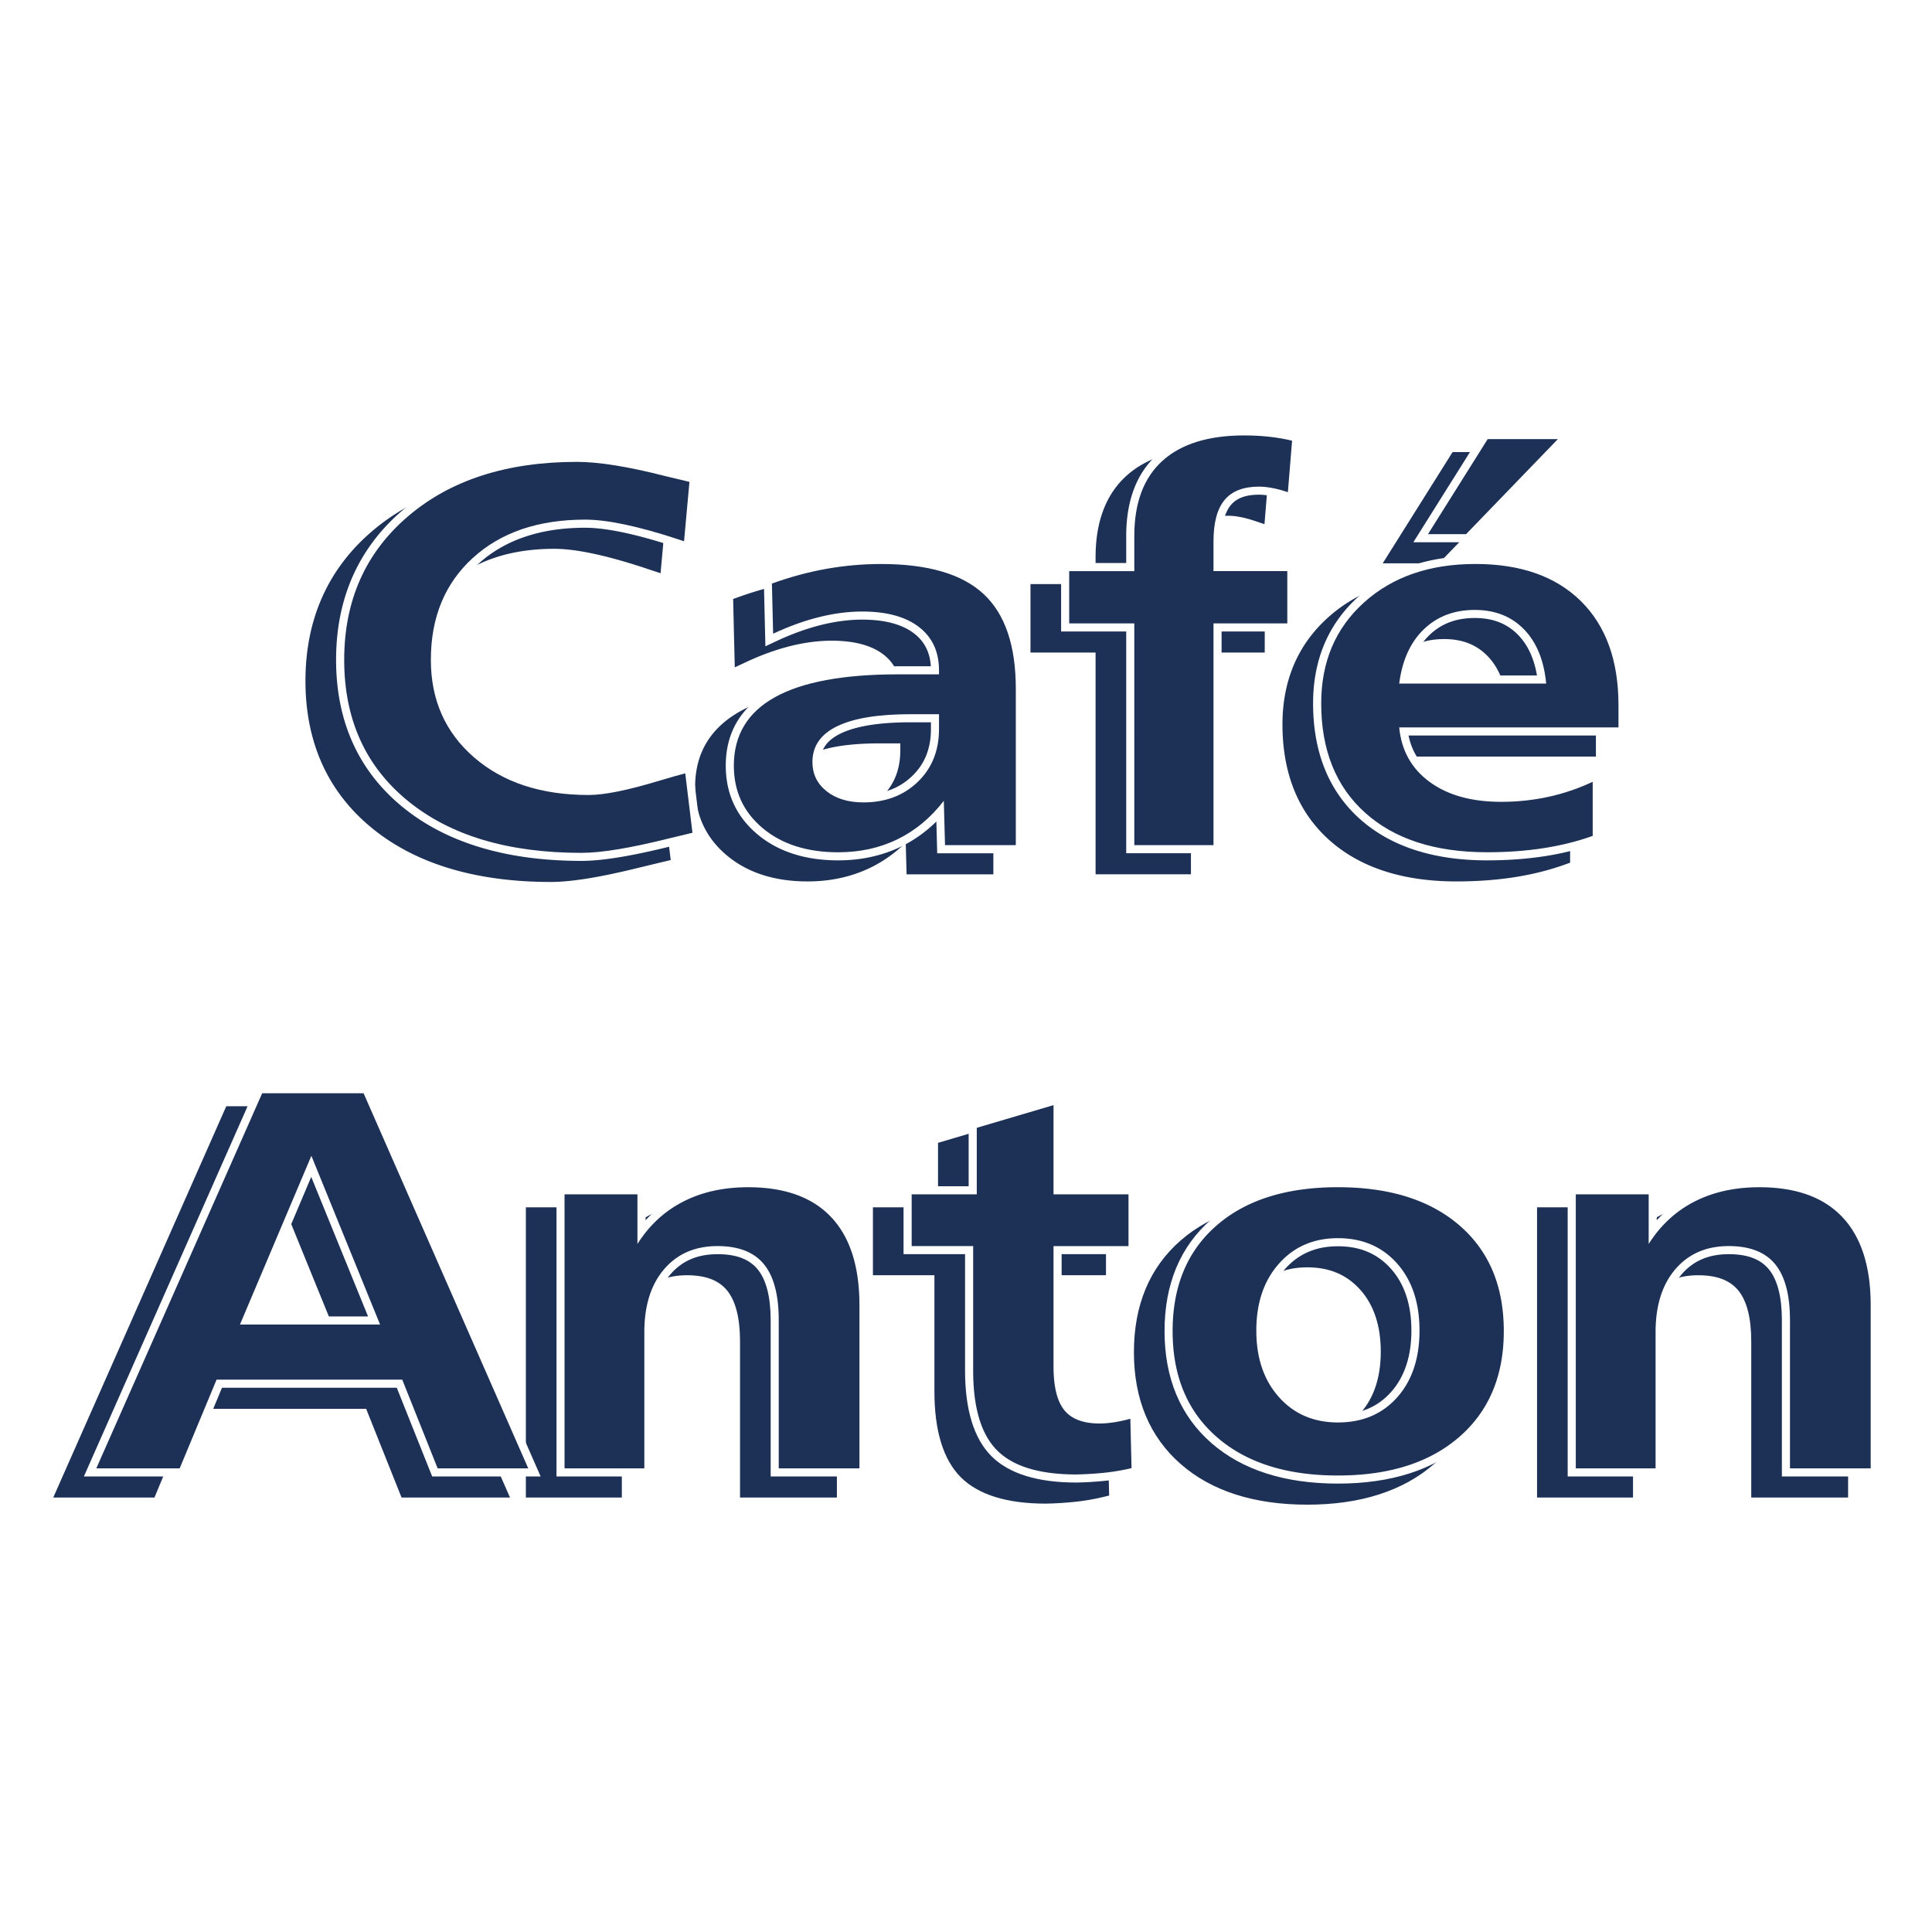 <svg xmlns="http://www.w3.org/2000/svg" id="Layer_1" x="0" y="0" version="1.1" viewBox="0 0 960 960" xml:space="preserve"><style>.st0{fill:#fff}.st1{fill:#1d3056}</style><g id="Layer_1_00000134951140368451908490000003460824022865100990_"><g id="Layer_1_00000085954330319418987780000006327200567574699423_"><g id="Layer_1_00000176027794173097355410000003186764418883190945_"><g id="Layer_1_2_"><g id="Layer_1_00000101084757572911622600000010923720564528862345_"><path id="XMLID_00000088109667242229399590000013334989891960035759_" d="M0 0h960v960H0z" class="st0"/></g></g></g></g></g><path d="M199.53 744.12l-17.59-44.08H95.08l-18.33 44.08H26.46l85.98-194.45h55.62l85.36 194.45h-53.89zm-31.87-79.53l-28.23-69.33-29.34 69.33h57.57zm200.06 79.53v-77.61c0-11.58-2.18-20.1-6.47-25.33-4.15-5.06-10.67-7.52-19.92-7.52-9.99 0-17.67 3.3-23.48 10.08-5.89 6.87-8.87 16.52-8.87 28.67v71.71H261.3v-144.2h44.26v16.86c4.88-5.26 10.52-9.55 16.88-12.81 9.82-5.04 21.3-7.59 34.1-7.59 19.25 0 34.13 5.43 44.21 16.15 10.02 10.65 15.1 26.3 15.1 46.5v85.09h-48.13zm151.88 3.02c-19.3 0-33.5-4.41-42.19-13.12-8.69-8.7-13.1-23.03-13.1-42.59v-57.77h-30.56v-33.75h32.35v-32.04l46.2-13.66v45.7h37.26v33.75H512.3v55.67c0 9.15 1.5 15.65 4.47 19.31 2.76 3.41 7.63 5.14 14.47 5.14 1.88 0 4.03-.18 6.4-.54 2.42-.37 5.02-.93 7.74-1.67l4.95-1.35.8 32.91-3.16.76c-4.52 1.09-9.24 1.89-14.01 2.38-4.73.49-9.53.78-14.28.87h-.08zm129.98.52c-26.42 0-47.57-6.78-62.86-20.15-15.45-13.5-23.28-32.22-23.28-55.63 0-23.41 7.81-42.08 23.22-55.5 15.24-13.28 36.41-20.01 62.93-20.01 26.51 0 47.73 6.73 63.07 20 15.51 13.42 23.37 32.1 23.37 55.51 0 23.32-7.89 42.02-23.44 55.57-15.4 13.41-36.6 20.21-63.01 20.21zm0-117.93c-10.92 0-19.52 3.7-26.29 11.31-6.79 7.64-10.24 17.93-10.24 30.59 0 12.56 3.44 22.78 10.23 30.38 6.77 7.57 15.37 11.25 26.29 11.25 11.13 0 19.77-3.64 26.44-11.12 6.69-7.51 10.09-17.78 10.09-30.52 0-12.82-3.42-23.16-10.16-30.71-6.71-7.52-15.34-11.18-26.36-11.18zm220.61 114.39v-77.61c0-11.58-2.17-20.1-6.47-25.33-4.16-5.06-10.67-7.52-19.93-7.52-9.99 0-17.67 3.3-23.48 10.08-5.89 6.87-8.87 16.52-8.87 28.67v71.71h-47.69v-144.2h44.26v16.86c4.88-5.26 10.52-9.55 16.88-12.81 9.82-5.04 21.29-7.59 34.1-7.59 19.25 0 34.13 5.43 44.22 16.15 10.02 10.65 15.1 26.3 15.1 46.5v85.09h-48.12z" class="st1"/><path d="M214.75 733.65l-17.59-44.08H110.3l-18.33 44.08H41.68l85.98-194.45h55.62l85.36 194.45h-53.89zm-31.87-79.53l-28.23-69.33-29.34 69.33h57.57zm200.06 79.53v-77.61c0-11.58-2.18-20.1-6.47-25.33-4.15-5.06-10.67-7.52-19.92-7.52-9.99 0-17.67 3.3-23.48 10.08-5.89 6.87-8.87 16.52-8.87 28.67v71.71h-47.68v-144.2h44.26v16.86c4.88-5.26 10.52-9.55 16.88-12.81 9.82-5.04 21.3-7.59 34.1-7.59 19.25 0 34.13 5.43 44.21 16.15 10.02 10.65 15.1 26.3 15.1 46.5v85.09h-48.13zm151.88 3.02c-19.3 0-33.5-4.41-42.19-13.12-8.69-8.7-13.1-23.03-13.1-42.59v-57.77h-30.56v-33.75h32.35V557.4l46.2-13.66v45.7h37.26v33.75h-37.26v55.67c0 9.15 1.5 15.65 4.47 19.31 2.76 3.41 7.63 5.14 14.47 5.14 1.88 0 4.03-.18 6.4-.54 2.42-.37 5.02-.93 7.74-1.67l4.95-1.35.8 32.91-3.16.76c-4.52 1.09-9.24 1.89-14.01 2.38-4.73.49-9.53.78-14.28.87h-.08zm129.98.52c-26.42 0-47.57-6.78-62.86-20.15-15.45-13.5-23.28-32.22-23.28-55.63 0-23.41 7.81-42.08 23.22-55.5 15.24-13.28 36.41-20.01 62.93-20.01 26.51 0 47.73 6.73 63.07 20 15.51 13.42 23.37 32.1 23.37 55.51 0 23.32-7.89 42.02-23.44 55.57-15.4 13.41-36.59 20.21-63.01 20.21zm0-117.93c-10.92 0-19.52 3.7-26.29 11.31-6.79 7.64-10.24 17.93-10.24 30.59 0 12.56 3.44 22.78 10.23 30.38 6.77 7.57 15.37 11.25 26.29 11.25 11.13 0 19.77-3.64 26.44-11.12 6.69-7.51 10.09-17.78 10.09-30.52 0-12.82-3.42-23.16-10.16-30.71-6.71-7.52-15.34-11.18-26.36-11.18zm220.61 114.39v-77.61c0-11.58-2.17-20.1-6.47-25.33-4.16-5.06-10.67-7.52-19.93-7.52-9.99 0-17.67 3.3-23.48 10.08-5.89 6.87-8.87 16.52-8.87 28.67v71.71h-47.69v-144.2h44.26v16.86c4.88-5.26 10.52-9.55 16.88-12.81 9.82-5.04 21.29-7.59 34.1-7.59 19.25 0 34.13 5.43 44.22 16.15 10.02 10.65 15.1 26.3 15.1 46.5v85.09h-48.12z" class="st0"/><path d="M130.28 543.22h50.38l81.83 186.41h-45.02l-17.59-44.08h-92.27l-18.33 44.08H47.85l82.43-186.41zm24.44 31.09l-35.48 83.83h69.61l-34.13-83.83zm272.33 74.25v81.07h-40.1v-73.59c0-12.59-2.46-21.88-7.38-27.88-4.92-5.99-12.6-8.99-23.03-8.99-11.13 0-19.97 3.83-26.53 11.48-6.56 7.65-9.84 18.08-9.84 31.29v67.69h-39.65V593.47h36.22v24.66c5.86-9.27 13.44-16.29 22.73-21.05 9.29-4.77 20.05-7.15 32.27-7.15 18.19 0 31.95 4.96 41.29 14.89 9.35 9.92 14.02 24.5 14.02 43.74zm96.44-99.43v44.34h37.26v25.71h-37.26v59.69c0 10.15 1.79 17.43 5.37 21.84 3.58 4.42 9.44 6.62 17.59 6.62 2.09 0 4.42-.2 7.01-.59 2.58-.39 5.31-.98 8.2-1.77l.6 24.53c-4.37 1.05-8.87 1.81-13.49 2.3-4.62.48-9.27.76-13.94.85-18.29 0-31.4-3.98-39.35-11.94-7.95-7.96-11.92-21.21-11.92-39.75v-61.79H453v-25.71h32.35V560.4l38.14-11.27zm141.31 40.79c25.64 0 45.78 6.34 60.44 19.02 14.66 12.68 21.99 30.17 21.99 52.47 0 22.21-7.36 39.73-22.06 52.54-14.71 12.81-34.83 19.22-60.37 19.22s-45.61-6.38-60.22-19.15-21.91-30.3-21.91-52.6 7.28-39.79 21.84-52.47c14.55-12.68 34.65-19.03 60.29-19.03zm0 25.32c-12.02 0-21.79 4.22-29.29 12.66-7.5 8.44-11.25 19.53-11.25 33.26 0 13.64 3.75 24.66 11.25 33.06 7.5 8.4 17.27 12.59 29.29 12.59 12.22 0 22.03-4.15 29.44-12.46 7.4-8.31 11.1-19.37 11.1-33.19 0-13.91-3.73-25.03-11.18-33.39-7.45-8.35-17.24-12.53-29.36-12.53zm264.73 33.32v81.07h-40.1v-73.59c0-12.59-2.46-21.88-7.38-27.88-4.92-5.99-12.6-8.99-23.03-8.99-11.13 0-19.97 3.83-26.53 11.48-6.56 7.65-9.84 18.08-9.84 31.29v67.69H783V593.47h36.22v24.66c5.86-9.27 13.44-16.29 22.73-21.05 9.29-4.77 20.05-7.15 32.27-7.15 18.19 0 31.95 4.96 41.29 14.89 9.34 9.92 14.02 24.5 14.02 43.74zM273.7 438.24c-37.25 0-67.15-9-88.85-26.75-21.95-17.94-33.07-42.56-33.07-73.16 0-30.56 11.13-55.58 33.08-74.35 21.77-18.61 50.9-28.05 86.61-28.05 11.12 0 26.25 2.42 44.97 7.21 5.42 1.3 9.4 2.27 11.89 2.88l3.35.82-3.45 37.99-4.8-1.58c-.81-.27-1.86-.62-3.17-1.06-19.14-6.3-34.22-9.49-44.77-9.49-22.11 0-39.96 6.05-53.04 17.97-13.16 11.99-19.56 27.59-19.56 47.67 0 18.89 6.59 33.77 20.15 45.5 13.54 11.71 31.79 17.65 54.24 17.65 7.42 0 18.96-2.37 34.31-7.04 5.61-1.67 9.88-2.88 12.71-3.59l4.42-1.11 4.56 37.61-3.49.83c-2.58.61-6.4 1.53-11.46 2.75-19.67 4.9-34.28 7.3-44.63 7.3zm127.59-.26c-16.4 0-29.9-4.35-40.14-12.94-10.45-8.76-15.74-20.24-15.74-34.1 0-16.63 7.57-29.26 22.49-37.55 14.16-7.87 35.37-11.85 63.07-11.85h16.34c-.44-7.01-3.18-12.37-8.36-16.34-5.91-4.54-14.56-6.84-25.72-6.84-6.5 0-13.37.89-20.42 2.64-7.12 1.77-14.57 4.46-22.14 8l-5.57 2.61-.81-33.97 2.73-.98c9.42-3.39 18.82-5.92 27.94-7.52 9.13-1.61 18.44-2.42 27.68-2.42 24.19 0 42.24 5.37 53.64 15.96 11.48 10.67 17.31 27.53 17.31 50.1v81.68h-43.11l-.43-15.77c-5.23 5.13-11.07 9.29-17.45 12.41-9.39 4.56-19.91 6.88-31.31 6.88zm36.07-68.61c-15.51 0-27.23 1.87-34.84 5.57-6.85 3.32-10.03 7.82-10.03 14.16 0 4.7 1.8 8.41 5.49 11.35 3.92 3.12 9.25 4.7 15.83 4.7 9.94 0 17.86-2.96 24.2-9.05 6.29-6.04 9.35-13.7 9.35-23.4v-3.33h-10zm107.03 65.07v-110.2h-32.35v-34.01h32.35V276.8c0-17.54 5.13-31.1 15.25-40.3 10.01-9.09 24.63-13.7 43.47-13.7 4.39 0 8.7.23 12.81.68 4.13.46 8.11 1.15 11.84 2.06l3.33.81-2.78 34.1-4.86-1.62c-2.69-.9-5.17-1.56-7.36-1.96-2.14-.39-4.05-.59-5.68-.59-6.56 0-11.15 1.69-14.05 5.18-3.04 3.65-4.59 9.7-4.59 17.96v10.81h36.67v34.01h-36.67v110.19h-47.38zm179.31 3.54c-26.74 0-48.03-6.95-63.28-20.64-15.37-13.8-23.17-33.1-23.17-57.36 0-21.73 7.59-39.59 22.57-53.09 14.86-13.4 34.39-20.19 58.07-20.19 23.44 0 42.02 6.59 55.21 19.59 13.21 13.02 19.9 31.39 19.9 54.61v15.04H684.68c1.71 8.24 5.94 14.76 12.85 19.83 8.25 6.06 19.41 9.13 33.17 9.13 7.73 0 15.34-.81 22.62-2.4a99.586 99.586 0 0021.13-7.19l5.73-2.7v36.05l-2.66.96c-7.75 2.78-16.22 4.9-25.19 6.29-8.9 1.37-18.54 2.07-28.63 2.07zm24.79-91.86c-1.43-8.47-4.56-15.23-9.34-20.14-5.52-5.67-12.58-8.43-21.57-8.43-9.24 0-16.62 2.79-22.55 8.51-5.07 4.9-8.52 11.63-10.27 20.05h63.73zm-61.42-66.22l34.71-55.26h46.57l-53.37 55.26h-27.91z" class="st1"/><path d="M288.92 427.77c-37.25 0-67.15-9-88.85-26.75-21.95-17.94-33.07-42.56-33.07-73.16 0-30.56 11.13-55.58 33.08-74.35 21.77-18.61 50.9-28.05 86.61-28.05 11.12 0 26.25 2.42 44.97 7.21 5.42 1.3 9.4 2.27 11.89 2.88l3.35.82-3.45 37.99-4.8-1.58c-.81-.27-1.86-.62-3.17-1.06-19.14-6.3-34.22-9.49-44.77-9.49-22.11 0-39.96 6.05-53.04 17.97-13.16 11.99-19.56 27.59-19.56 47.67 0 18.89 6.59 33.77 20.15 45.5 13.54 11.71 31.79 17.65 54.24 17.65 7.42 0 18.96-2.37 34.31-7.04 5.61-1.67 9.88-2.88 12.71-3.59l4.42-1.11 4.56 37.61-3.49.83c-2.58.61-6.4 1.53-11.46 2.75-19.67 4.9-34.28 7.3-44.63 7.3zm127.59-.26c-16.4 0-29.9-4.35-40.14-12.94-10.45-8.76-15.74-20.24-15.74-34.1 0-16.63 7.57-29.26 22.49-37.55 14.16-7.87 35.37-11.85 63.07-11.85h16.34c-.44-7.01-3.18-12.37-8.36-16.34-5.91-4.54-14.56-6.84-25.72-6.84-6.5 0-13.37.89-20.42 2.64-7.12 1.77-14.57 4.46-22.14 8l-5.57 2.61-.81-33.97 2.73-.98c9.42-3.39 18.82-5.92 27.94-7.52 9.13-1.61 18.44-2.42 27.68-2.42 24.19 0 42.24 5.37 53.64 15.96 11.48 10.67 17.31 27.53 17.31 50.1v81.68H465.7l-.43-15.77c-5.23 5.13-11.07 9.29-17.45 12.41-9.39 4.56-19.91 6.88-31.31 6.88zm36.07-68.61c-15.51 0-27.23 1.87-34.84 5.57-6.85 3.32-10.03 7.82-10.03 14.16 0 4.7 1.8 8.41 5.49 11.35 3.92 3.12 9.25 4.7 15.83 4.7 9.94 0 17.86-2.96 24.2-9.05 6.29-6.04 9.35-13.7 9.35-23.4v-3.33h-10zm107.03 65.07v-110.2h-32.35v-34.01h32.35v-13.43c0-17.54 5.13-31.1 15.25-40.3 10.01-9.09 24.63-13.7 43.47-13.7 4.39 0 8.7.23 12.81.68 4.13.46 8.11 1.15 11.84 2.06l3.33.81-2.78 34.1-4.86-1.62c-2.69-.9-5.17-1.56-7.36-1.96-2.14-.39-4.05-.59-5.68-.59-6.56 0-11.15 1.69-14.05 5.18-3.04 3.65-4.59 9.7-4.59 17.96v10.81h36.67v34.01H607v110.19h-47.39zm179.31 3.54c-26.74 0-48.03-6.95-63.28-20.64-15.37-13.8-23.17-33.1-23.17-57.36 0-21.73 7.59-39.59 22.57-53.09 14.86-13.4 34.39-20.19 58.07-20.19 23.44 0 42.02 6.59 55.21 19.59 13.21 13.02 19.9 31.39 19.9 54.61v15.04H699.9c1.71 8.24 5.94 14.76 12.85 19.83 8.25 6.06 19.41 9.13 33.17 9.13 7.73 0 15.34-.81 22.62-2.4a99.586 99.586 0 0021.13-7.19l5.73-2.7v36.05l-2.66.96c-7.75 2.78-16.22 4.9-25.19 6.29-8.9 1.37-18.54 2.07-28.63 2.07zm24.79-91.86c-1.43-8.47-4.56-15.23-9.34-20.14-5.52-5.67-12.58-8.43-21.57-8.43-9.24 0-16.62 2.79-22.55 8.51-5.07 4.9-8.52 11.63-10.27 20.05h63.73zm-61.42-66.22L737 214.17h46.57l-53.37 55.26h-27.91z" class="st0"/><path d="M342.58 239.44l-2.68 29.52c-.8-.26-1.84-.61-3.13-1.05-19.68-6.47-35.03-9.71-46.06-9.71-23.25 0-41.84 6.34-55.75 19.02-13.91 12.68-20.87 29.56-20.87 50.64 0 19.94 7.18 36.12 21.54 48.54 14.36 12.42 33.31 18.63 56.87 18.63 7.85 0 19.68-2.4 35.48-7.21 5.56-1.66 9.74-2.84 12.52-3.54l3.58 29.52c-2.59.61-6.41 1.53-11.48 2.76-19.18 4.81-33.74 7.22-43.67 7.22-36.47 0-65.24-8.61-86.3-25.84-21.07-17.23-31.6-40.58-31.6-70.05s10.56-53.24 31.67-71.3c21.12-18.06 49.11-27.09 83.99-27.09 10.83 0 25.49 2.36 43.97 7.08 5.46 1.29 9.43 2.25 11.92 2.86zm162.17 102.85v77.66h-35.18l-.6-22.04c-6.46 8.4-14.11 14.76-22.95 19.09-8.85 4.33-18.68 6.49-29.51 6.49-15.5 0-28.02-4-37.56-12-9.54-8-14.31-18.34-14.31-31.02 0-15.13 6.81-26.48 20.42-34.04 13.61-7.56 33.99-11.35 61.11-11.35h20.42v-1.97c0-9.27-3.33-16.46-9.99-21.58-6.66-5.12-16.05-7.67-28.17-7.67-6.86 0-13.99.92-21.39 2.76-7.4 1.84-15.03 4.59-22.88 8.26l-.6-24.92c9.24-3.32 18.33-5.77 27.28-7.35 8.94-1.57 17.94-2.36 26.98-2.36 23.25 0 40.22 4.96 50.9 14.89 10.69 9.92 16.03 25.64 16.03 47.15zm-52.17 12.59c-16.2 0-28.4 1.99-36.59 5.97-8.2 3.98-12.3 9.9-12.3 17.78 0 5.95 2.33 10.78 7.01 14.5 4.67 3.72 10.78 5.58 18.33 5.58 10.93 0 19.92-3.39 26.98-10.17 7.05-6.78 10.58-15.54 10.58-26.3v-7.35h-14.01zm189.45-135.9l-2.09 25.58c-2.88-.96-5.52-1.66-7.9-2.1-2.38-.44-4.52-.66-6.41-.66-7.75 0-13.47 2.21-17.14 6.63-3.68 4.42-5.51 11.26-5.51 20.53v14.82h36.67v25.97h-36.67v110.19h-39.35V309.76h-32.35v-25.97h32.35v-17.45c0-16.44 4.64-28.88 13.94-37.32 9.29-8.44 22.88-12.66 40.77-12.66 4.27 0 8.4.22 12.37.66 3.97.43 7.75 1.09 11.32 1.96zm162.18 131.44v11.02H695.25c1.09 11.46 6.13 20.49 15.13 27.09 8.99 6.6 20.84 9.9 35.55 9.9 8.05 0 15.87-.83 23.48-2.49 7.6-1.66 14.93-4.15 21.99-7.48v26.89c-7.55 2.71-15.7 4.74-24.45 6.1-8.75 1.36-18.09 2.03-28.02 2.03-25.84 0-46.04-6.54-60.59-19.61-14.56-13.07-21.84-31.2-21.84-54.37 0-20.64 7.08-37.34 21.24-50.11 14.16-12.77 32.62-19.15 55.38-19.15 22.46 0 39.92 6.14 52.39 18.43 12.46 12.29 18.7 29.54 18.7 51.75zm-35.92-10.75c-1.09-11.54-4.77-20.53-11.03-26.96s-14.41-9.64-24.45-9.64c-10.24 0-18.68 3.21-25.34 9.64-6.66 6.43-10.73 15.41-12.22 26.96h73.04zm-29.07-121.48h34.88l-45.61 47.23h-18.93l29.66-47.23z" class="st1"/></svg>